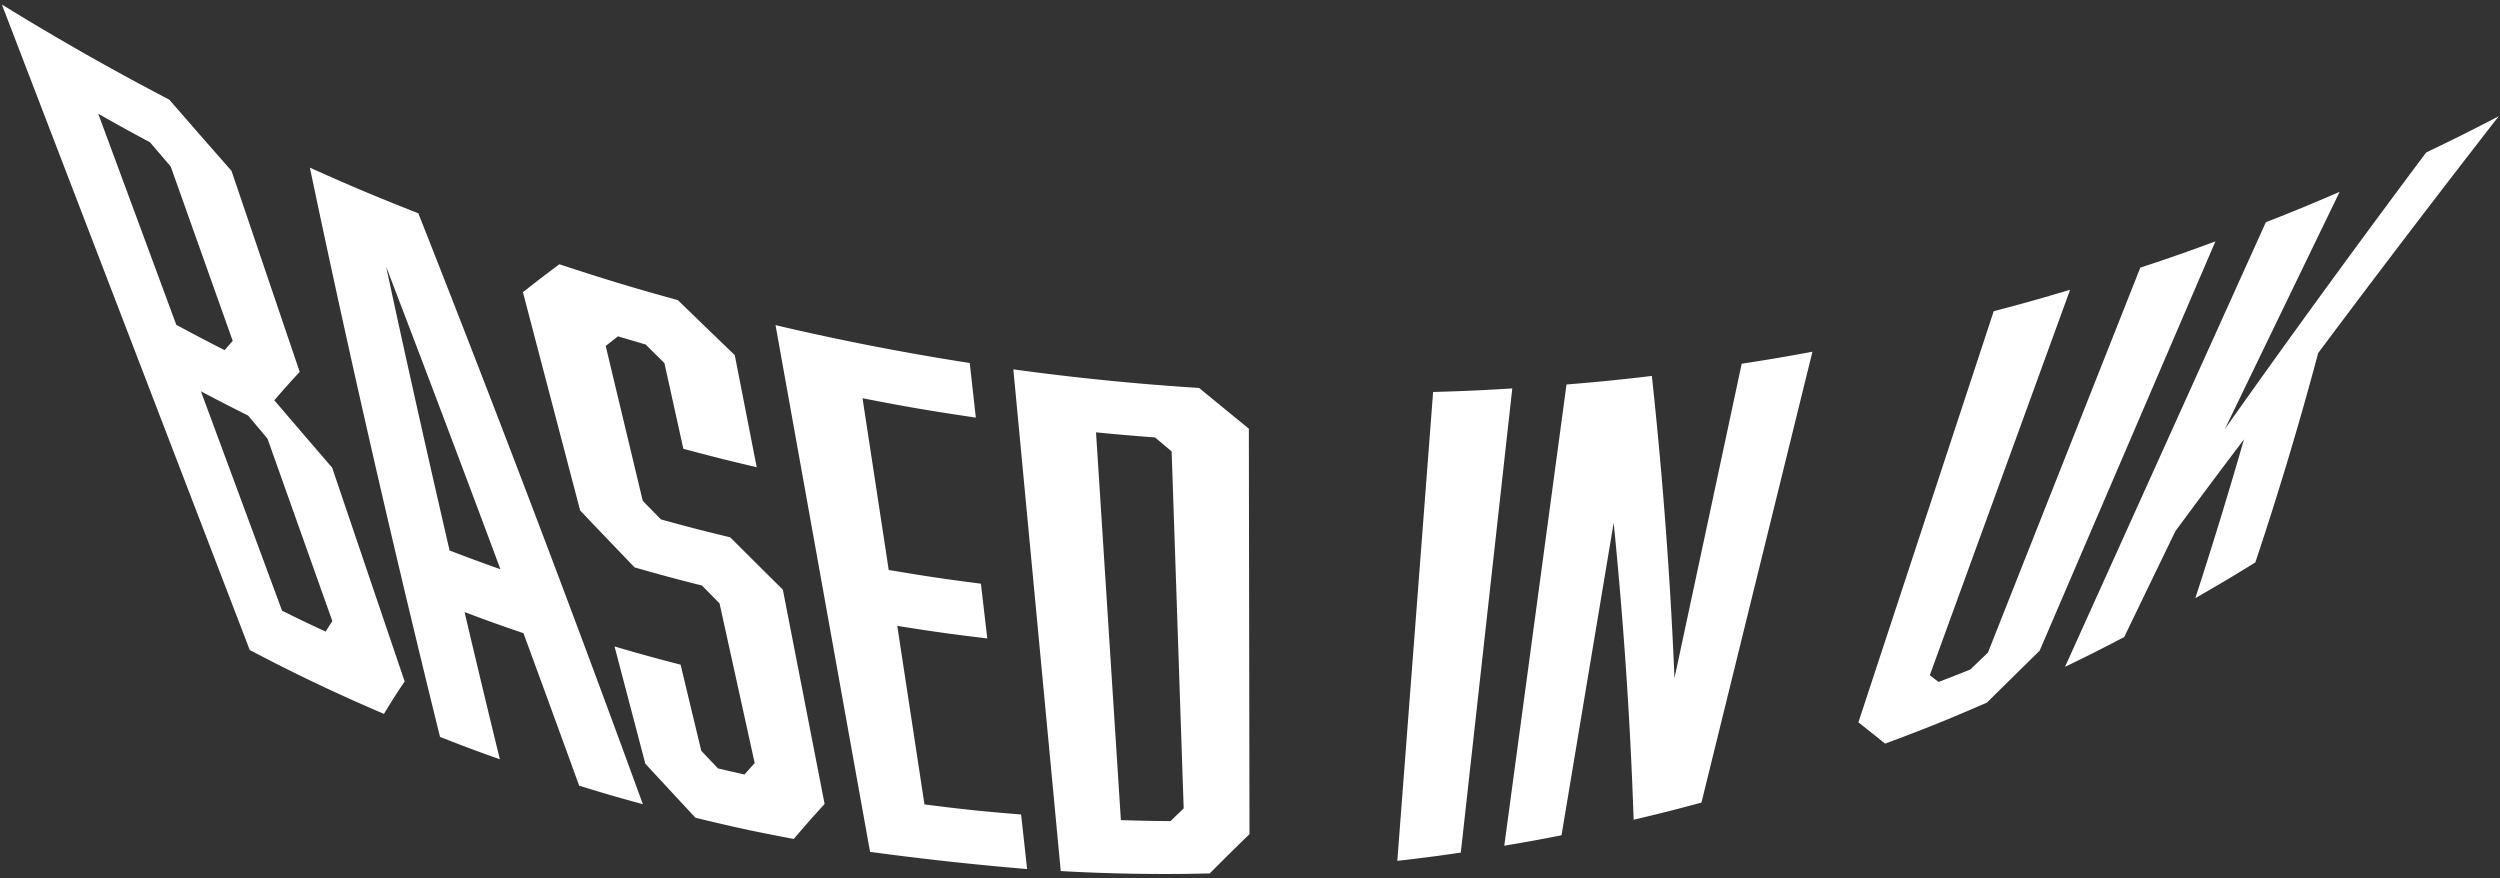 <svg xmlns="http://www.w3.org/2000/svg" width="521" height="183" fill="none" viewBox="0 0 521 183"><rect x="0" y="0" width="521" height="183" fill="#333333" stroke="none"/><path fill="#fff" d="M48.25 35.62c4.74 13.96 9.47 27.93 14.21 41.89a168.59 168.59 0 0 0-5.29 5.91c4.87 5.7 7.28 8.51 12.05 14.04 5.04 14.85 10.07 29.7 15.11 44.55-1.8 2.68-2.66 4.04-4.31 6.76-9.47-4.02-18.88-8.5-27.97-13.31L.39.94a552.251 552.251 0 0 0 34.89 19.83c5.24 6.03 7.84 9.01 12.98 14.85h-.01Zm.25 35.42c-4.31-12.11-8.61-24.22-12.92-36.33-1.72-2.01-2.58-3.02-4.31-5.05-4.34-2.33-6.5-3.52-10.8-5.96 5.42 14.66 10.85 29.33 16.27 43.99 4.01 2.16 6.02 3.22 10.07 5.28.67-.78 1-1.16 1.69-1.93Zm-6.63 10.51c5.64 15.24 11.28 30.48 16.91 45.72 3.62 1.79 5.43 2.66 9.08 4.35.55-.88.83-1.32 1.4-2.19-4.51-12.68-9.01-25.35-13.52-38.03-1.61-1.91-2.42-2.87-4.04-4.8-3.95-1.98-5.92-2.99-9.84-5.06l.01.01ZM96.81 127.54c2.41 10.24 4.86 20.48 7.36 30.7-5.01-1.78-7.51-2.72-12.47-4.67-9.73-39.39-18.8-78.91-27.12-118.63 8.98 4.02 13.5 5.92 22.6 9.51 16.13 40.85 31.76 81.87 46.79 123.14-5.33-1.45-7.98-2.22-13.27-3.85-3.85-10.6-7.72-21.2-11.61-31.78-4.94-1.69-7.4-2.57-12.29-4.41l.01-.01ZM80.47 55.57c4.24 19.75 8.68 39.46 13.22 59.15 4.22 1.62 6.34 2.4 10.6 3.91-7.84-21.06-15.78-42.07-23.82-63.06ZM138.5 75.7c-1.58-1.56-2.37-2.34-3.95-3.91-2.31-.67-3.46-1.01-5.76-1.7-1.03.81-1.55 1.21-2.56 2.01 2.57 10.76 5.15 21.51 7.72 32.27 1.52 1.56 2.28 2.33 3.78 3.87 5.76 1.59 8.65 2.34 14.45 3.74 4.45 4.44 6.64 6.62 10.97 10.91l8.7 44.65c-2.64 2.91-3.93 4.37-6.43 7.3-8.23-1.56-12.33-2.44-20.48-4.42-4.12-4.43-6.21-6.68-10.45-11.26l-6.42-24.44c5.49 1.61 8.24 2.37 13.77 3.8 1.72 7.18 2.58 10.77 4.31 17.95 1.4 1.48 2.1 2.21 3.48 3.67 2.21.52 3.32.77 5.53 1.26.84-.95 1.26-1.42 2.12-2.37-2.44-11.09-4.88-22.18-7.32-33.28-1.46-1.48-2.19-2.22-3.66-3.72-5.64-1.43-8.45-2.18-14.06-3.79-4.48-4.67-6.75-7.04-11.34-11.87-3.97-15.16-7.95-30.32-11.92-45.48 2.97-2.33 4.48-3.49 7.59-5.82 9.83 3.23 14.78 4.73 24.7 7.48 4.8 4.66 7.17 6.96 11.86 11.46 1.83 9.34 2.74 14.02 4.57 23.36-6.13-1.44-9.19-2.21-15.29-3.84-1.57-7.13-2.36-10.7-3.94-17.84l.03.01ZM161.62 67.76a534.58 534.58 0 0 0 40.48 7.89c.5 4.55.76 6.83 1.26 11.38-9.47-1.4-14.19-2.2-23.61-4.04l5.46 35.79c7.67 1.3 11.51 1.87 19.21 2.86.53 4.56.8 6.85 1.33 11.41-7.52-.9-11.27-1.42-18.76-2.62l5.67 37.21c8.04 1.03 12.07 1.45 20.14 2.1l1.25 11.37c-11-.92-21.8-2.1-32.73-3.58-6.57-36.59-13.13-73.18-19.7-109.77ZM260.26 89.33c.04 28.17.09 56.34.13 84.51-3.38 3.28-5.03 4.91-8.28 8.18-10.31.26-20.75.09-31.05-.49-3.29-34.85-6.58-69.71-9.88-104.56 12.85 1.77 25.77 3.06 38.72 3.88 4.21 3.46 6.28 5.15 10.35 8.48h.01Zm-13.58 79.12c-.84-24.79-1.67-49.59-2.51-74.38l-3.46-2.91c-4.92-.37-7.38-.58-12.3-1.06 1.73 26.94 3.45 53.87 5.18 80.81 4.14.13 6.21.18 10.35.21 1.09-1.06 1.64-1.6 2.75-2.66l-.01-.01ZM298.66 81.69c6.6-.19 9.9-.34 16.5-.74-3.58 32.24-7.15 64.49-10.73 96.73-5.28.77-7.93 1.11-13.23 1.72 2.49-32.57 4.97-65.13 7.46-97.7v-.01ZM326.47 80.13c7.13-.59 10.68-.95 17.78-1.78 2.25 20.97 3.84 41.9 4.71 62.97l14.01-65.52c5.91-.91 8.86-1.41 14.74-2.5l-23.13 93.96c-5.64 1.52-8.47 2.24-14.13 3.57-.7-20.71-2.1-41.28-4.16-61.9-3.62 21.71-7.25 43.43-10.87 65.14-4.77.94-7.15 1.37-11.93 2.18 4.32-32.04 8.65-64.08 12.97-96.12h.01ZM414.09 146.42c-8.43 3.66-12.68 5.37-21.23 8.56-2.16-1.74-3.27-2.63-5.57-4.45 9.4-28.56 18.8-57.11 28.2-85.67 6.39-1.68 9.58-2.58 15.92-4.47-9.74 26.77-19.49 53.55-29.24 80.32.74.57 1.1.85 1.83 1.41 2.66-1.02 3.99-1.54 6.63-2.6 1.46-1.41 2.19-2.11 3.66-3.53 10.58-26.74 21.17-53.48 31.75-80.21 6.29-2.08 9.42-3.18 15.65-5.47-12.21 28.43-24.42 56.87-36.63 85.3a2882.9 2882.9 0 0 0-10.97 10.8v.01ZM453.37 110.66c-4.28 8.84-6.42 13.26-10.69 22.1-4.91 2.57-7.37 3.81-12.33 6.21 13.95-30.88 27.9-61.77 41.85-92.65 6.19-2.43 9.26-3.7 15.38-6.34-7.98 16.48-15.95 32.96-23.93 49.45 13.72-19.42 27.72-38.61 41.96-57.65 6.09-2.92 9.12-4.43 15.13-7.56a3101.055 3101.055 0 0 0-37.63 49.35 736.66 736.66 0 0 1-13.1 43.64c-4.96 3.06-7.46 4.55-12.5 7.44 3.57-10.99 6.94-21.97 10.13-33.08-5.8 7.67-8.66 11.49-14.27 19.1v-.01Z"></path></svg>